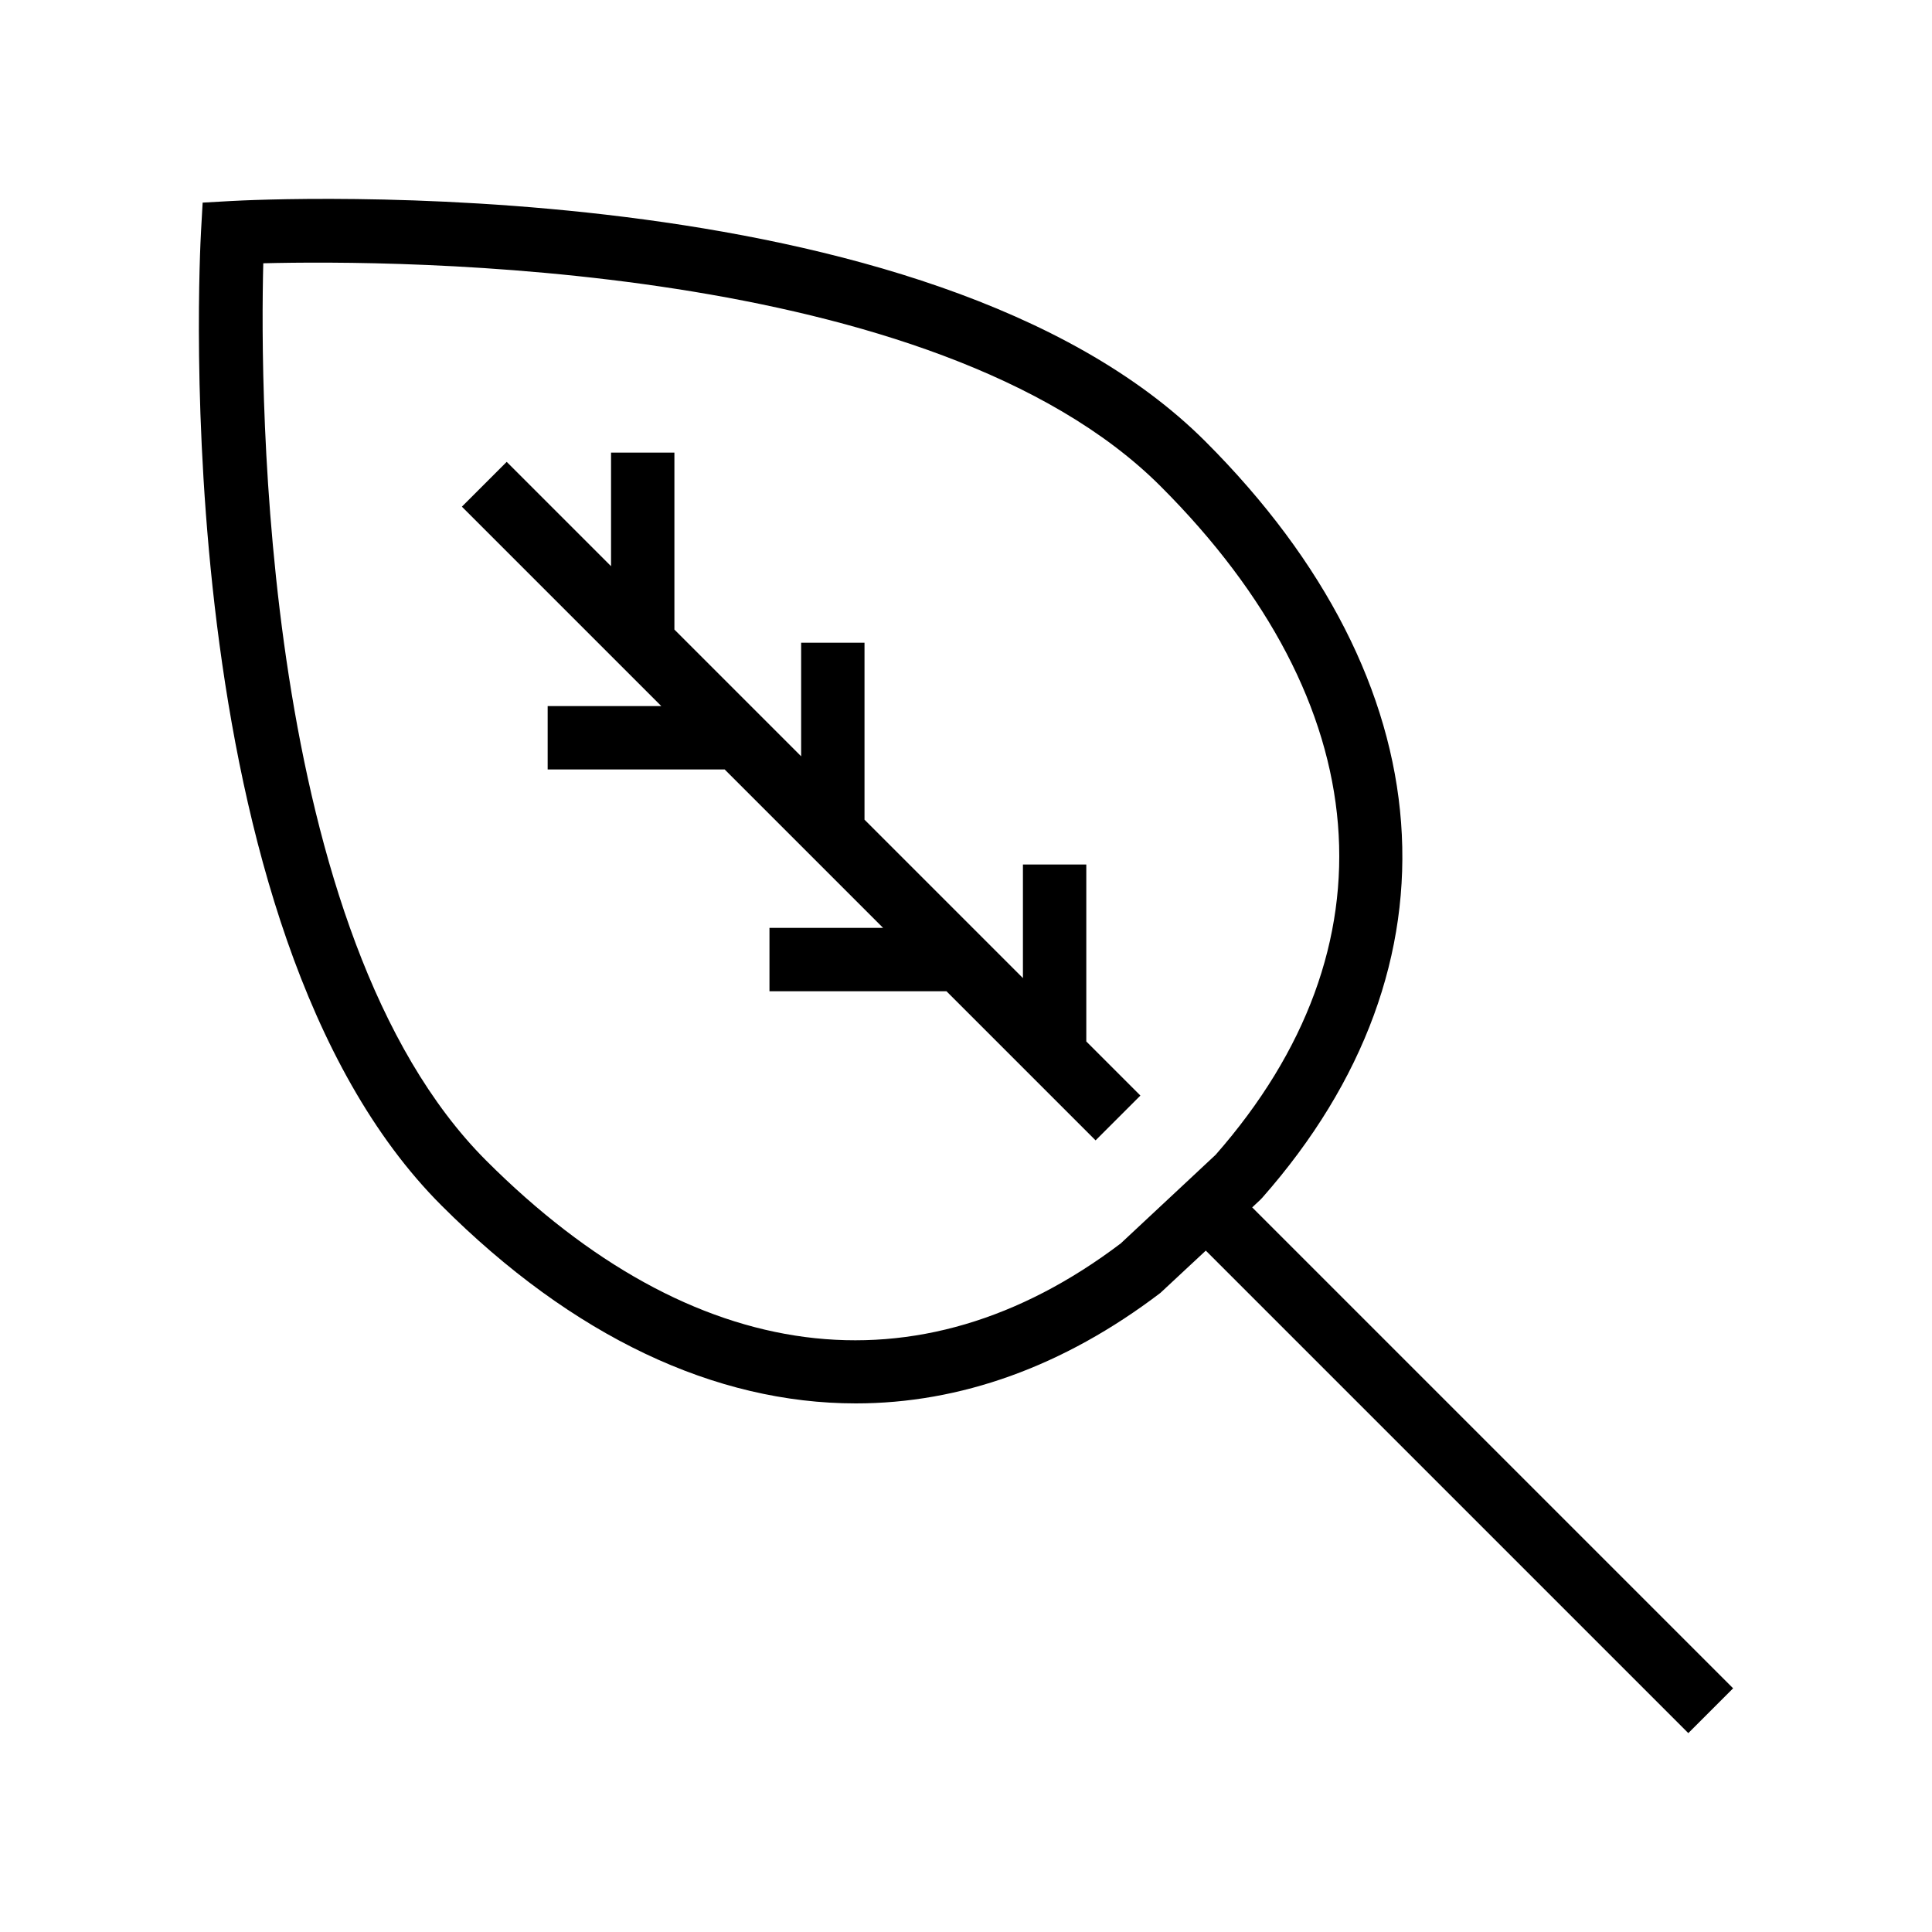 <?xml version="1.0" encoding="UTF-8"?>
<!-- Uploaded to: SVG Repo, www.svgrepo.com, Generator: SVG Repo Mixer Tools -->
<svg fill="#000000" width="800px" height="800px" version="1.1" viewBox="144 144 512 512" xmlns="http://www.w3.org/2000/svg">
 <g>
  <path d="m477.93 462.02 0.566-0.586c54.398-61.691 48.773-136.63-15.055-200.45-73.234-73.238-250.72-64.129-258.25-63.711l-7.488 0.422-0.422 7.492c-0.426 7.519-9.535 185.02 63.699 258.26 34.852 34.848 72.57 52.469 109.82 52.469 27.625 0 54.996-9.703 80.711-29.277l12.039-11.215 127.87 127.87 11.875-11.875-127.45-127.45zm-36.926 11.504c-53.645 40.617-113.36 32.832-168.15-21.953-59.789-59.785-59.961-203.11-59.082-237.8 34.652-0.875 178.01-0.699 237.79 59.086 57.59 57.582 62.895 122.14 14.598 177.17z"/>
  <path d="m431.88 373.1h-16.793v30.109l-41.984-41.984v-46.902h-16.793v30.109l-33.586-33.586v-46.906h-16.793v30.109l-27.652-27.648-11.875 11.871 52.844 52.844h-30.113v16.793h46.906l41.984 41.984h-30.109v16.793h46.902l39.523 39.523 11.875-11.871-14.336-14.336z"/>
 </g>
</svg>